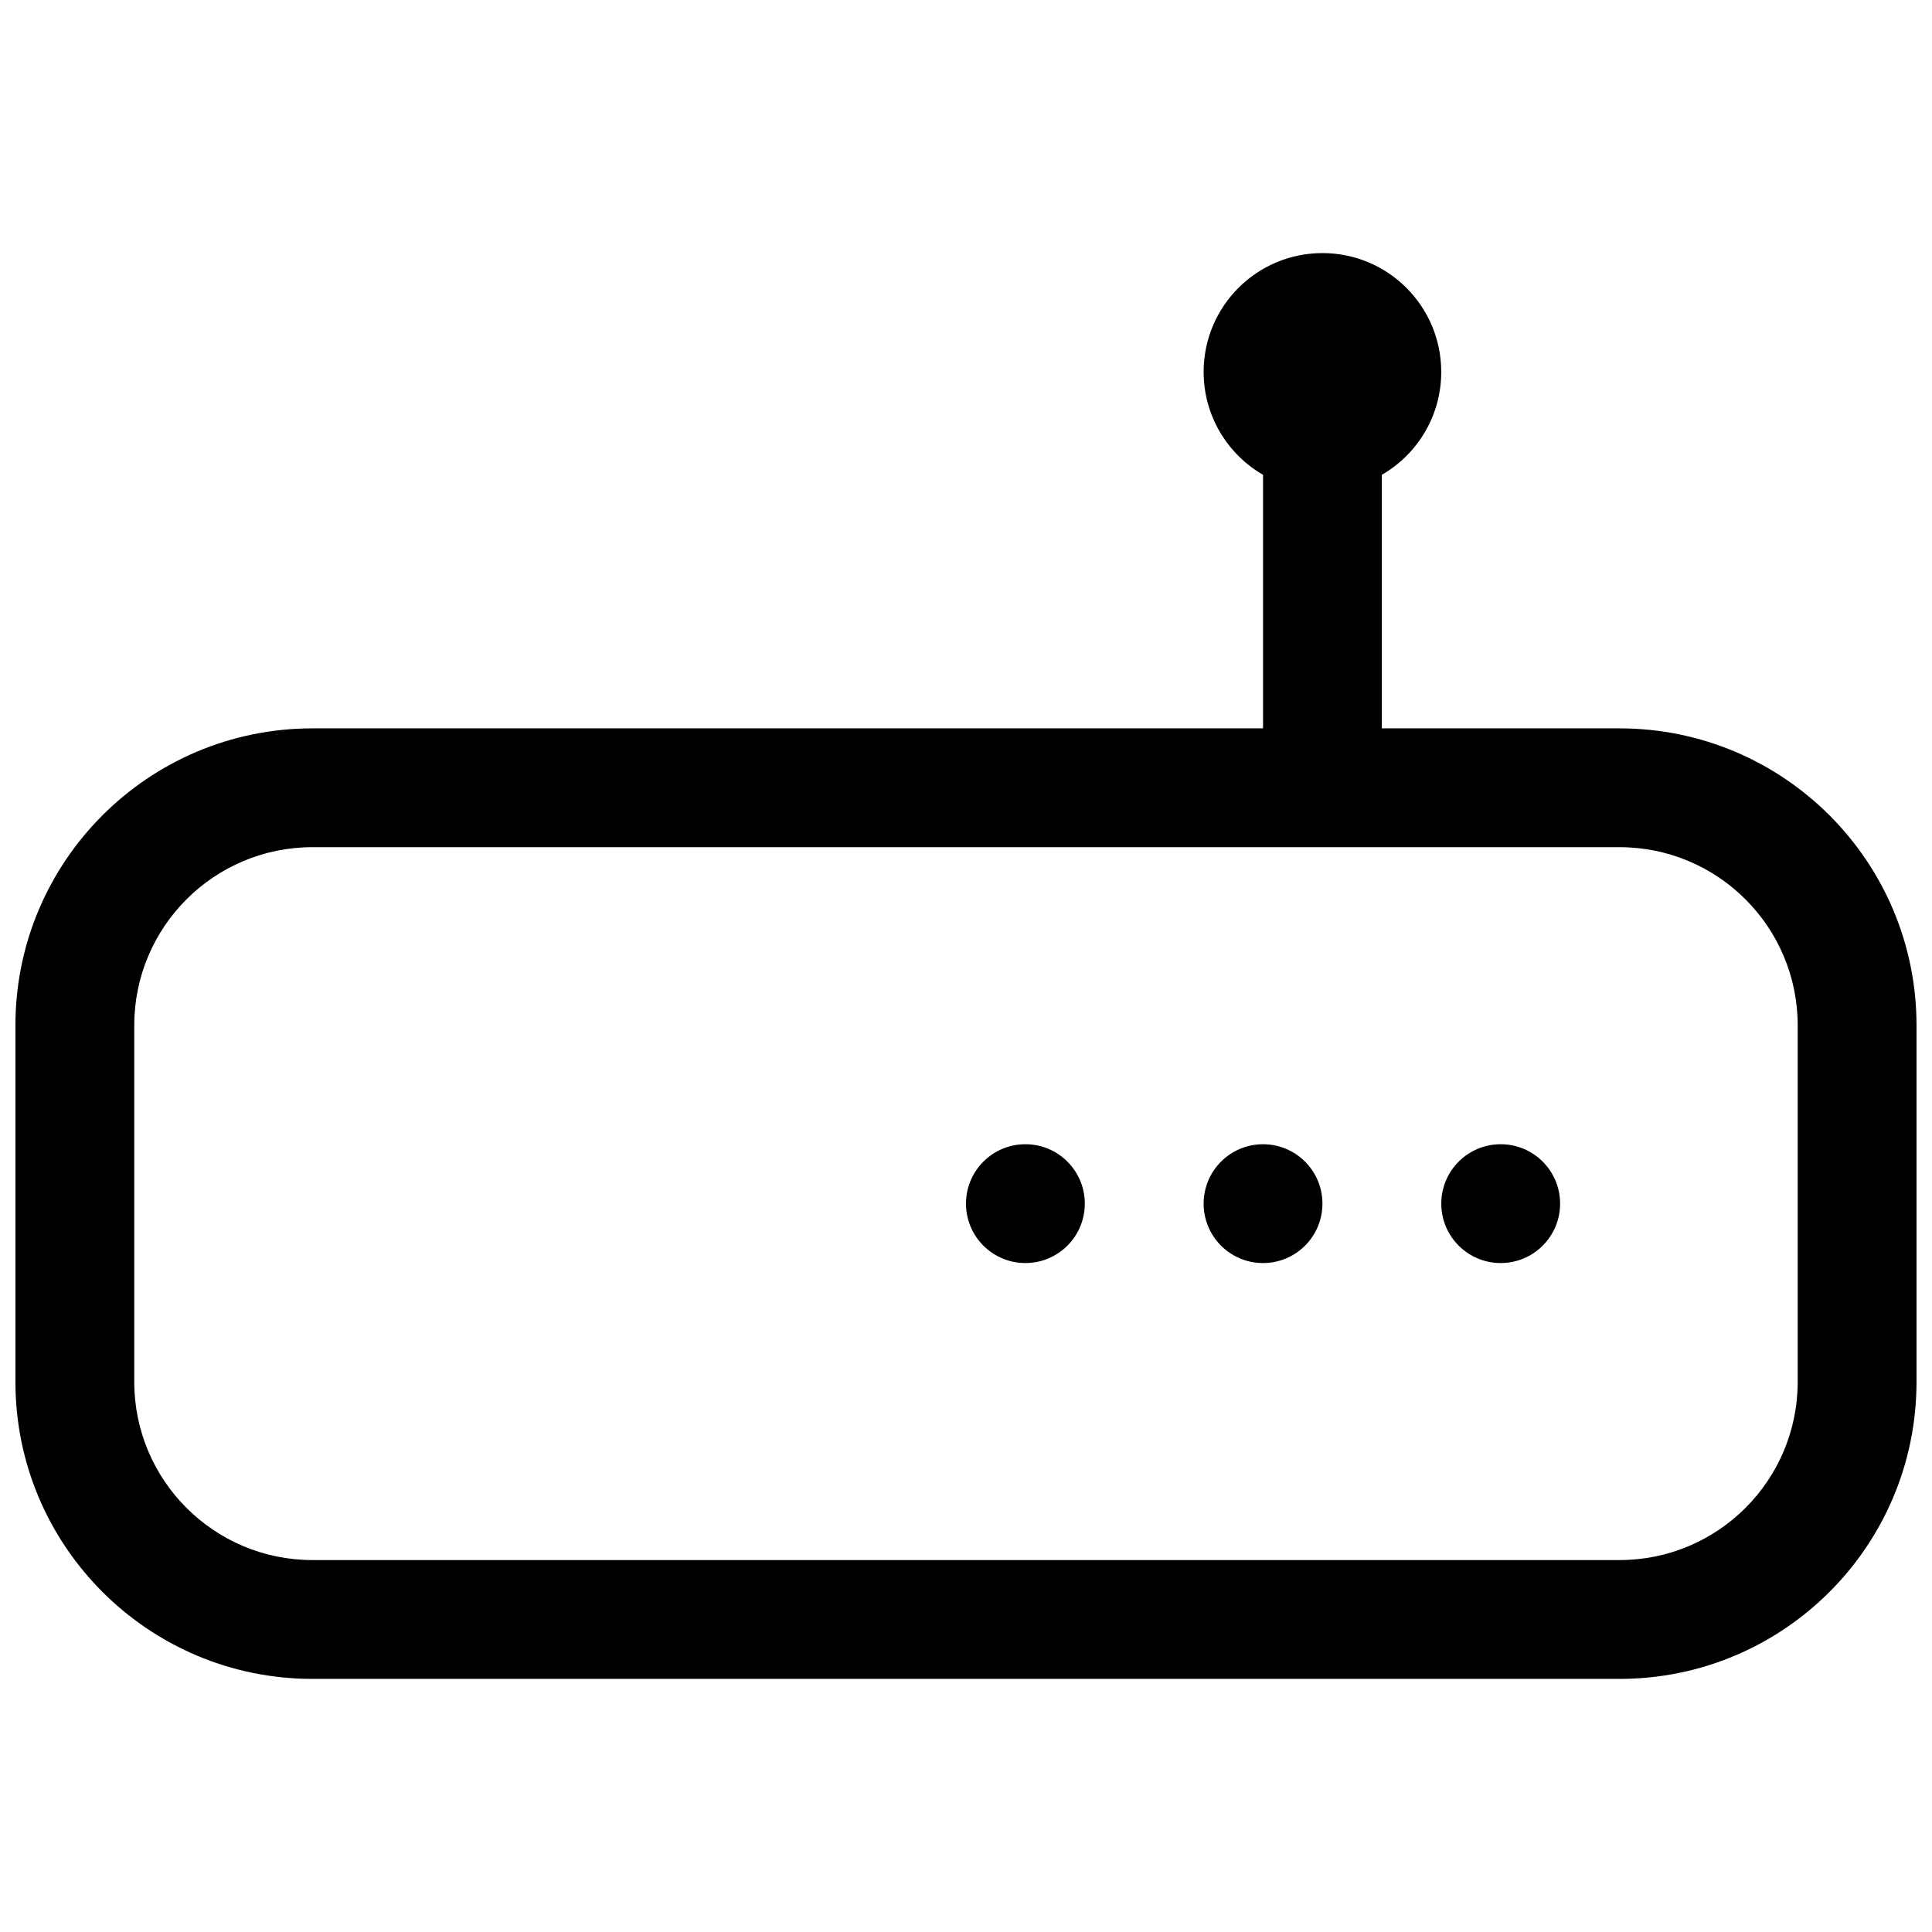 <?xml version="1.0" encoding="UTF-8"?>
<!-- The Best Svg Icon site in the world: iconSvg.co, Visit us! https://iconsvg.co -->
<svg width="800px" height="800px" version="1.1" viewBox="144 144 512 512" xmlns="http://www.w3.org/2000/svg">
 <defs>
  <clipPath id="a">
   <path d="m148.09 211h503.81v378h-503.81z"/>
  </clipPath>
 </defs>
 <path d="m541.7 478.72c8.695 0 15.742-7.047 15.742-15.742 0-8.699-7.047-15.746-15.742-15.746-8.695 0-15.746 7.047-15.746 15.746 0 8.695 7.051 15.742 15.746 15.742z"/>
 <path d="m494.46 462.98c0 8.695-7.047 15.742-15.742 15.742s-15.742-7.047-15.742-15.742c0-8.699 7.047-15.746 15.742-15.746s15.742 7.047 15.742 15.746z"/>
 <path d="m415.74 478.72c8.695 0 15.746-7.047 15.746-15.742 0-8.699-7.051-15.746-15.746-15.746-8.695 0-15.742 7.047-15.742 15.746 0 8.695 7.047 15.742 15.742 15.742z"/>
 <g clip-path="url(#a)">
  <path d="m494.46 211.07c-17.391 0-31.484 14.098-31.484 31.488 0 11.656 6.332 21.832 15.742 27.273v67.191h-251.91c-43.473 0-78.719 35.242-78.719 78.719v94.465c0 43.477 35.246 78.719 78.719 78.719h346.37c43.477 0 78.719-35.242 78.719-78.719v-94.465c0-43.477-35.242-78.719-78.719-78.719h-62.977v-67.191c9.41-5.441 15.742-15.617 15.742-27.273 0-17.391-14.094-31.488-31.488-31.488zm-314.88 204.67c0-26.086 21.145-47.23 47.23-47.23h346.37c26.086 0 47.23 21.145 47.23 47.23v94.465c0 26.086-21.145 47.23-47.23 47.23h-346.37c-26.086 0-47.23-21.145-47.23-47.23z" fill-rule="evenodd"/>
 </g>
</svg>